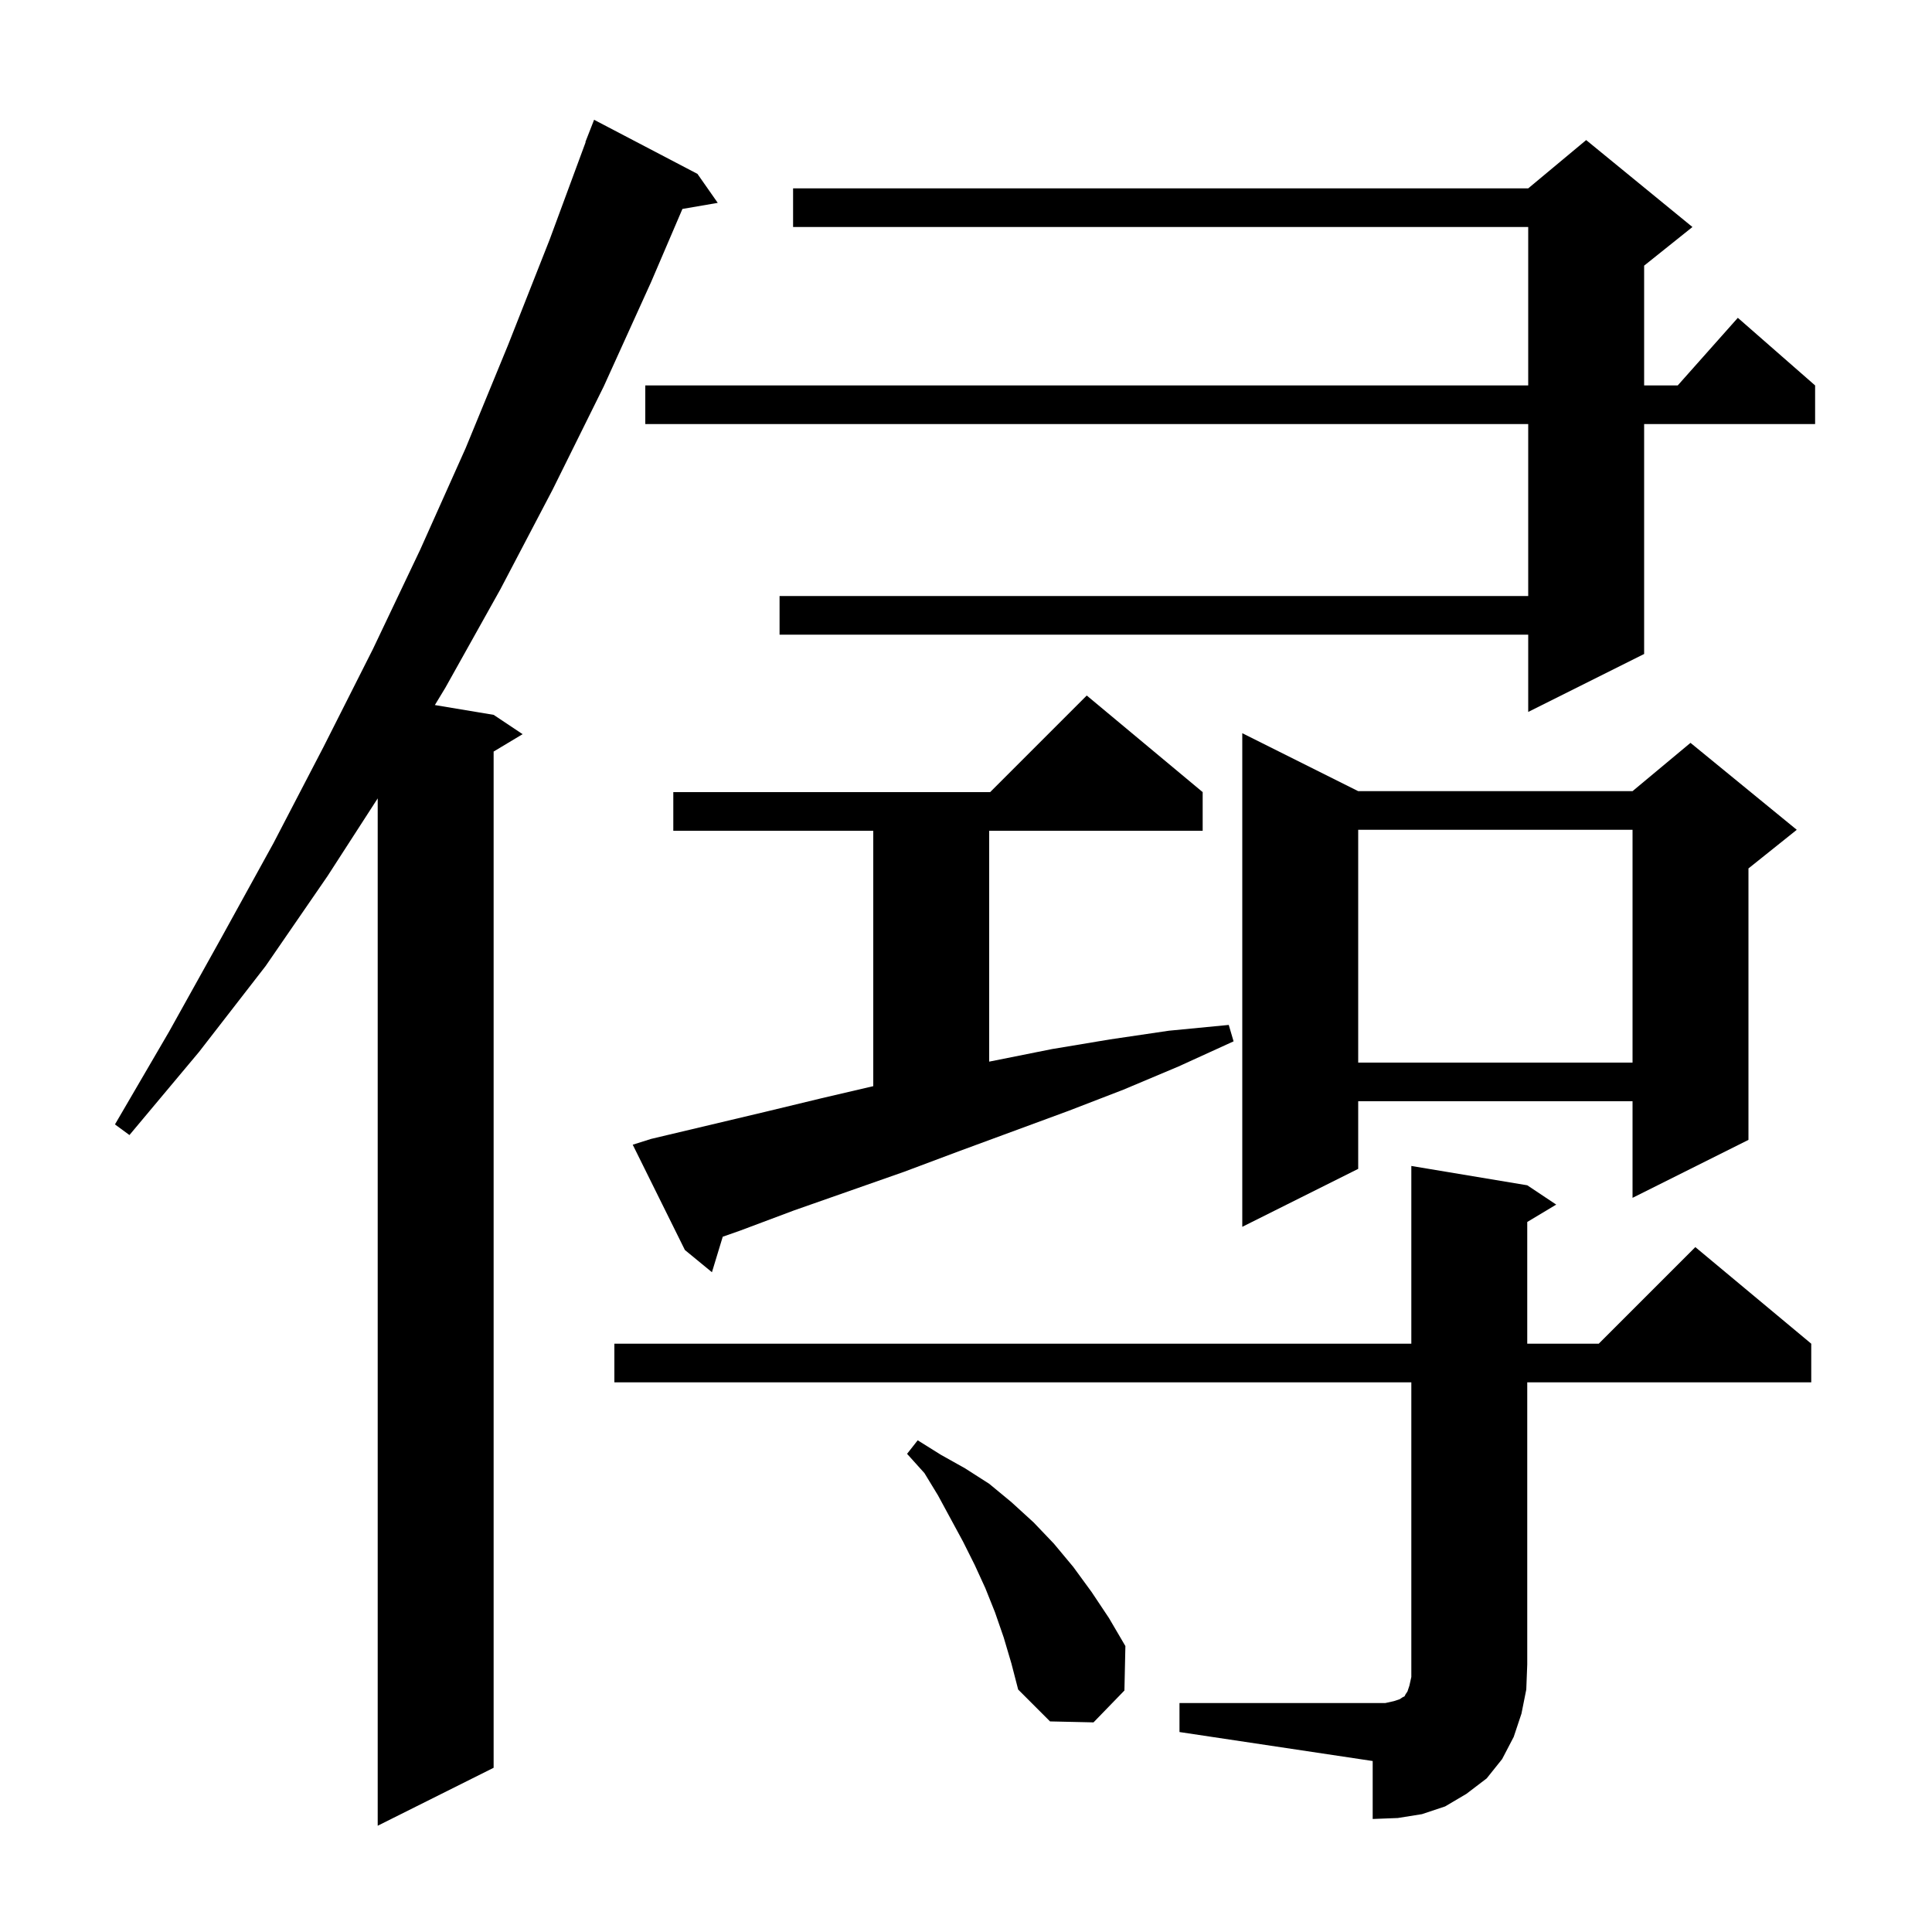 <svg xmlns="http://www.w3.org/2000/svg" xmlns:xlink="http://www.w3.org/1999/xlink" version="1.1" baseProfile="full" viewBox="0 0 200 200" width="200" height="200"><g fill="currentColor"><path d="M 72.2 18.0 L 74.3 21.0 L 70.644 21.63 L 67.4 29.2 L 62.5 40.0 L 57.2 50.7 L 51.8 61.0 L 46.1 71.2 L 45.017 72.986 L 51.1 74.0 L 54.1 76.0 L 51.1 77.8 L 51.1 183.0 L 39.1 189.0 L 39.1 82.648 L 33.9 90.7 L 27.5 100.0 L 20.6 108.9 L 13.4 117.5 L 11.9 116.4 L 17.5 106.8 L 22.9 97.1 L 28.3 87.3 L 33.5 77.3 L 38.6 67.2 L 43.5 56.9 L 48.2 46.4 L 52.6 35.7 L 56.9 24.8 L 60.628 14.708 L 60.6 14.7 L 61.5 12.4 Z M 122.1 176.3 L 143.4 176.3 L 144.3 176.1 L 144.9 175.9 L 145.2 175.7 L 145.4 175.6 L 145.5 175.4 L 145.7 175.1 L 145.9 174.5 L 146.1 173.6 L 146.1 143.1 L 63.6 143.1 L 63.6 139.1 L 146.1 139.1 L 146.1 120.7 L 158.1 122.7 L 161.1 124.7 L 158.1 126.5 L 158.1 139.1 L 165.5 139.1 L 175.5 129.1 L 187.5 139.1 L 187.5 143.1 L 158.1 143.1 L 158.1 172.3 L 158.0 174.9 L 157.5 177.4 L 156.7 179.8 L 155.5 182.1 L 153.9 184.1 L 151.8 185.7 L 149.6 187.0 L 147.2 187.8 L 144.7 188.2 L 142.1 188.3 L 142.1 182.3 L 122.1 179.3 Z M 103.9 169.5 L 103.0 166.9 L 102.0 164.4 L 100.9 162.0 L 99.7 159.6 L 97.1 154.8 L 95.7 152.5 L 93.9 150.5 L 95.0 149.1 L 97.4 150.6 L 99.9 152.0 L 102.4 153.6 L 104.7 155.5 L 107.0 157.6 L 109.1 159.8 L 111.1 162.2 L 113.0 164.8 L 114.8 167.5 L 116.5 170.4 L 116.4 175.0 L 113.2 178.3 L 108.7 178.2 L 105.4 174.9 L 104.7 172.2 Z M 67.4 117.9 L 79.2 115.1 L 85.0 113.7 L 90.4 112.44 L 90.4 86.0 L 69.7 86.0 L 69.7 82.0 L 102.5 82.0 L 112.5 72.0 L 124.5 82.0 L 124.5 86.0 L 102.4 86.0 L 102.4 109.9 L 108.9 108.6 L 114.9 107.6 L 121.0 106.7 L 127.2 106.1 L 127.7 107.8 L 122.0 110.4 L 116.3 112.8 L 110.6 115.0 L 99.2 119.2 L 93.6 121.3 L 82.2 125.3 L 76.6 127.4 L 74.818 128.025 L 73.7 131.7 L 70.9 129.4 L 65.5 118.5 Z M 140.6 81.9 L 169.0 81.9 L 175.0 76.9 L 186.0 85.9 L 181.0 89.9 L 181.0 118.0 L 169.0 124.0 L 169.0 114.0 L 140.6 114.0 L 140.6 121.0 L 128.6 127.0 L 128.6 75.9 Z M 140.6 85.9 L 140.6 110.0 L 169.0 110.0 L 169.0 85.9 Z M 175.2 23.5 L 170.2 27.5 L 170.2 39.9 L 173.678 39.9 L 179.9 32.9 L 187.9 39.9 L 187.9 43.9 L 170.2 43.9 L 170.2 67.7 L 158.2 73.7 L 158.2 65.7 L 80.7 65.7 L 80.7 61.7 L 158.2 61.7 L 158.2 43.9 L 66.8 43.9 L 66.8 39.9 L 158.2 39.9 L 158.2 23.5 L 82.1 23.5 L 82.1 19.5 L 158.2 19.5 L 164.2 14.5 Z "/></g></svg>